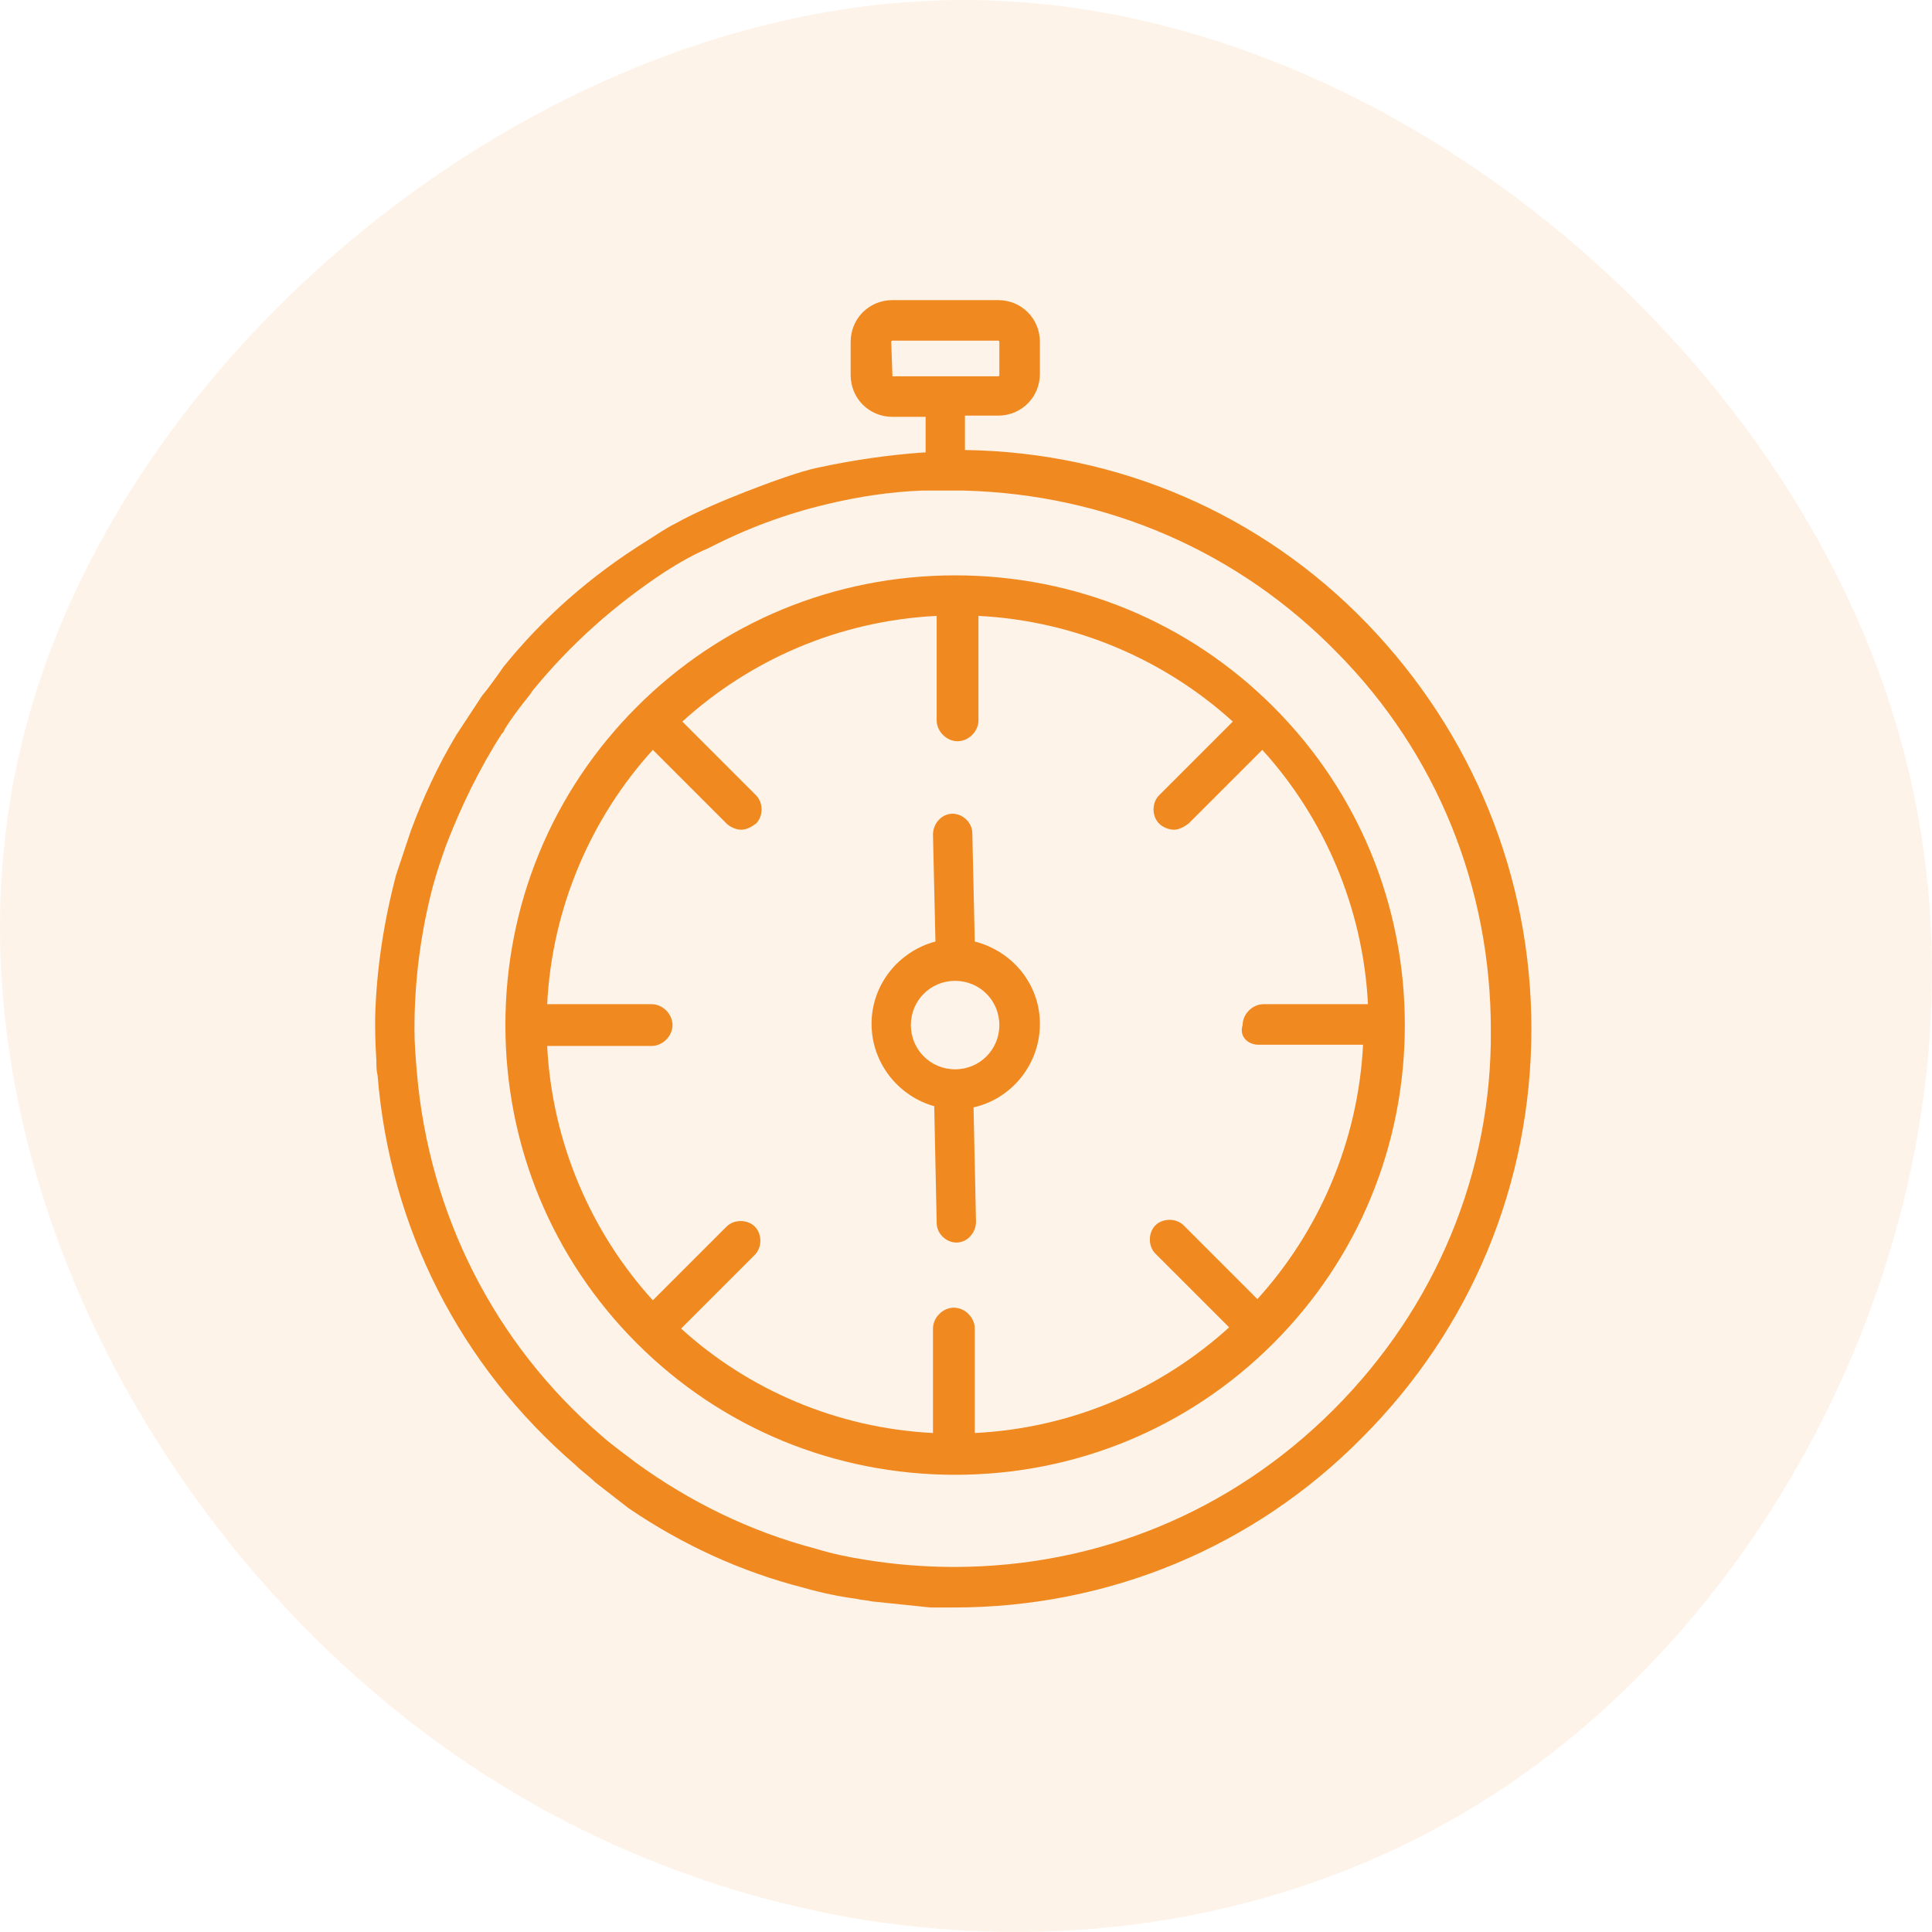 <svg width="103" height="103" viewBox="0 0 103 103" fill="none" xmlns="http://www.w3.org/2000/svg">
<g clip-path="url(#clip0_556_139)">
<path opacity="0.1" d="M101.332 39.457C107.173 60.33 97.06 83.757 80.584 95.03C64.108 106.303 41.442 105.423 24.355 93.621C7.269 81.819 -4.151 59.097 1.428 38.576C6.92 18.143 29.324 -0.088 51.554 0C73.697 0.088 95.578 18.495 101.332 39.457Z" fill="#F08920"/>
<path d="M49.609 85.7C50.002 85.7 50.461 85.7 50.854 85.7C59.108 85.7 66.838 82.49 72.603 76.66C78.433 70.83 81.643 63.1 81.643 54.846C81.643 46.723 78.498 39.059 72.865 33.228C67.231 27.398 59.632 24.123 51.509 23.992C51.509 23.992 51.509 23.992 51.444 23.992V22.158H53.212C54.457 22.158 55.44 21.175 55.44 19.93V18.227C55.44 16.983 54.457 16 53.212 16H47.579C46.334 16 45.351 16.983 45.351 18.227V19.996C45.351 21.241 46.334 22.223 47.579 22.223H49.347V24.123H49.282C49.282 24.123 49.282 24.123 49.216 24.123C47.382 24.254 45.548 24.516 43.714 24.909C43.059 25.04 42.469 25.237 41.88 25.433C41.88 25.433 38.211 26.678 35.984 27.922C35.46 28.184 35.001 28.512 34.477 28.84C31.529 30.674 28.974 32.901 26.813 35.587L26.682 35.783C26.354 36.242 26.027 36.7 25.699 37.093L24.323 39.19C23.341 40.827 22.555 42.531 21.9 44.299C21.638 45.085 21.376 45.871 21.114 46.657C20.459 49.147 20.066 51.702 20 54.256C20 55.042 20 55.501 20.066 56.549C20.066 56.811 20.066 57.073 20.131 57.335C20.786 65.458 24.52 72.795 30.678 78.101C31.005 78.429 31.398 78.691 31.726 79.018L33.495 80.394C36.377 82.359 39.521 83.8 42.862 84.652C43.779 84.914 44.696 85.11 45.679 85.241C45.941 85.307 46.203 85.307 46.465 85.373L49.609 85.7ZM47.579 20.061C47.579 19.996 47.579 19.996 47.579 20.061L47.513 18.227C47.513 18.227 47.513 18.162 47.579 18.162H53.212C53.212 18.162 53.278 18.162 53.278 18.227V19.996C53.278 19.996 53.278 20.061 53.212 20.061H47.579ZM71.096 75.153C65.659 80.59 58.518 83.538 50.854 83.538C49.282 83.538 47.644 83.407 46.072 83.145C45.22 83.014 44.303 82.818 43.452 82.556C39.98 81.638 36.77 80.066 33.888 77.97C33.298 77.512 32.643 77.053 32.053 76.529C26.354 71.616 22.882 64.738 22.227 57.204C22.162 56.418 22.096 55.632 22.096 54.911V54.846C22.096 52.291 22.424 49.736 23.079 47.247C23.275 46.526 23.537 45.74 23.799 45.02C24.585 42.989 25.568 40.958 26.747 39.124C26.813 39.059 26.878 38.993 26.878 38.928C27.271 38.273 27.73 37.683 28.254 37.028L28.385 36.831C30.416 34.342 32.774 32.246 35.46 30.477C36.18 30.019 36.966 29.56 37.752 29.233C39.783 28.184 41.88 27.398 44.107 26.874C45.745 26.481 47.448 26.219 49.151 26.154H51.378C59.042 26.35 66.052 29.429 71.292 34.801C76.599 40.172 79.481 47.313 79.481 54.911C79.546 62.51 76.533 69.716 71.096 75.153Z" fill="#F08920"/>
<path d="M67.1 55.698H72.668C72.406 60.873 70.31 65.655 67.034 69.258L63.104 65.327C62.711 64.934 61.99 64.934 61.597 65.327C61.204 65.72 61.204 66.441 61.597 66.834L65.528 70.764C61.925 74.04 57.208 76.136 51.968 76.398V70.83C51.968 70.24 51.444 69.716 50.854 69.716C50.264 69.716 49.74 70.24 49.74 70.83V76.398C44.631 76.136 39.914 74.105 36.311 70.83L40.242 66.899C40.635 66.506 40.635 65.786 40.242 65.393C39.849 65 39.128 65 38.735 65.393L34.805 69.323C31.529 65.72 29.433 60.938 29.171 55.763H34.739C35.329 55.763 35.853 55.239 35.853 54.649C35.853 54.06 35.329 53.536 34.739 53.536H29.171C29.433 48.361 31.529 43.579 34.805 39.976L38.735 43.906C38.932 44.103 39.259 44.234 39.521 44.234C39.783 44.234 40.045 44.103 40.307 43.906C40.7 43.513 40.7 42.793 40.307 42.4L36.377 38.469C39.98 35.194 44.696 33.097 49.937 32.835V38.404C49.937 38.993 50.461 39.517 51.051 39.517C51.64 39.517 52.164 38.993 52.164 38.404V32.835C57.339 33.097 62.121 35.194 65.724 38.469L61.794 42.4C61.401 42.793 61.401 43.513 61.794 43.906C61.99 44.103 62.318 44.234 62.58 44.234C62.842 44.234 63.104 44.103 63.366 43.906L67.296 39.976C70.572 43.579 72.668 48.361 72.93 53.536H67.362C66.772 53.536 66.248 54.06 66.248 54.649C66.052 55.239 66.51 55.698 67.1 55.698ZM67.886 37.683C63.366 33.163 57.339 30.674 50.92 30.674C44.5 30.674 38.473 33.163 33.953 37.683C29.433 42.203 26.944 48.23 26.944 54.649C26.944 61.069 29.433 67.096 33.953 71.616C38.473 76.136 44.5 78.625 50.92 78.625C57.339 78.625 63.366 76.136 67.886 71.616C72.406 67.096 74.895 61.069 74.895 54.649C74.895 48.23 72.406 42.203 67.886 37.683Z" fill="#F08920"/>
<path d="M50.92 57.008C49.609 57.008 48.561 55.96 48.561 54.649C48.561 53.339 49.609 52.291 50.92 52.291C52.23 52.291 53.278 53.339 53.278 54.649C53.278 55.96 52.23 57.008 50.92 57.008ZM51.968 50.195L51.837 44.43C51.837 43.841 51.313 43.382 50.788 43.382C50.199 43.382 49.74 43.906 49.74 44.496L49.871 50.195C47.906 50.719 46.465 52.488 46.465 54.584C46.465 56.68 47.906 58.449 49.806 58.973L49.937 65.196C49.937 65.786 50.461 66.244 50.985 66.244C51.575 66.244 52.033 65.72 52.033 65.131L51.902 59.038C53.933 58.58 55.44 56.746 55.44 54.584C55.44 52.488 53.998 50.719 51.968 50.195Z" fill="#F08920"/>
</g>
<defs>
<clipPath id="clip0_556_139">
<rect width="103" height="103" fill="white"/>
</clipPath>
</defs>
</svg>
